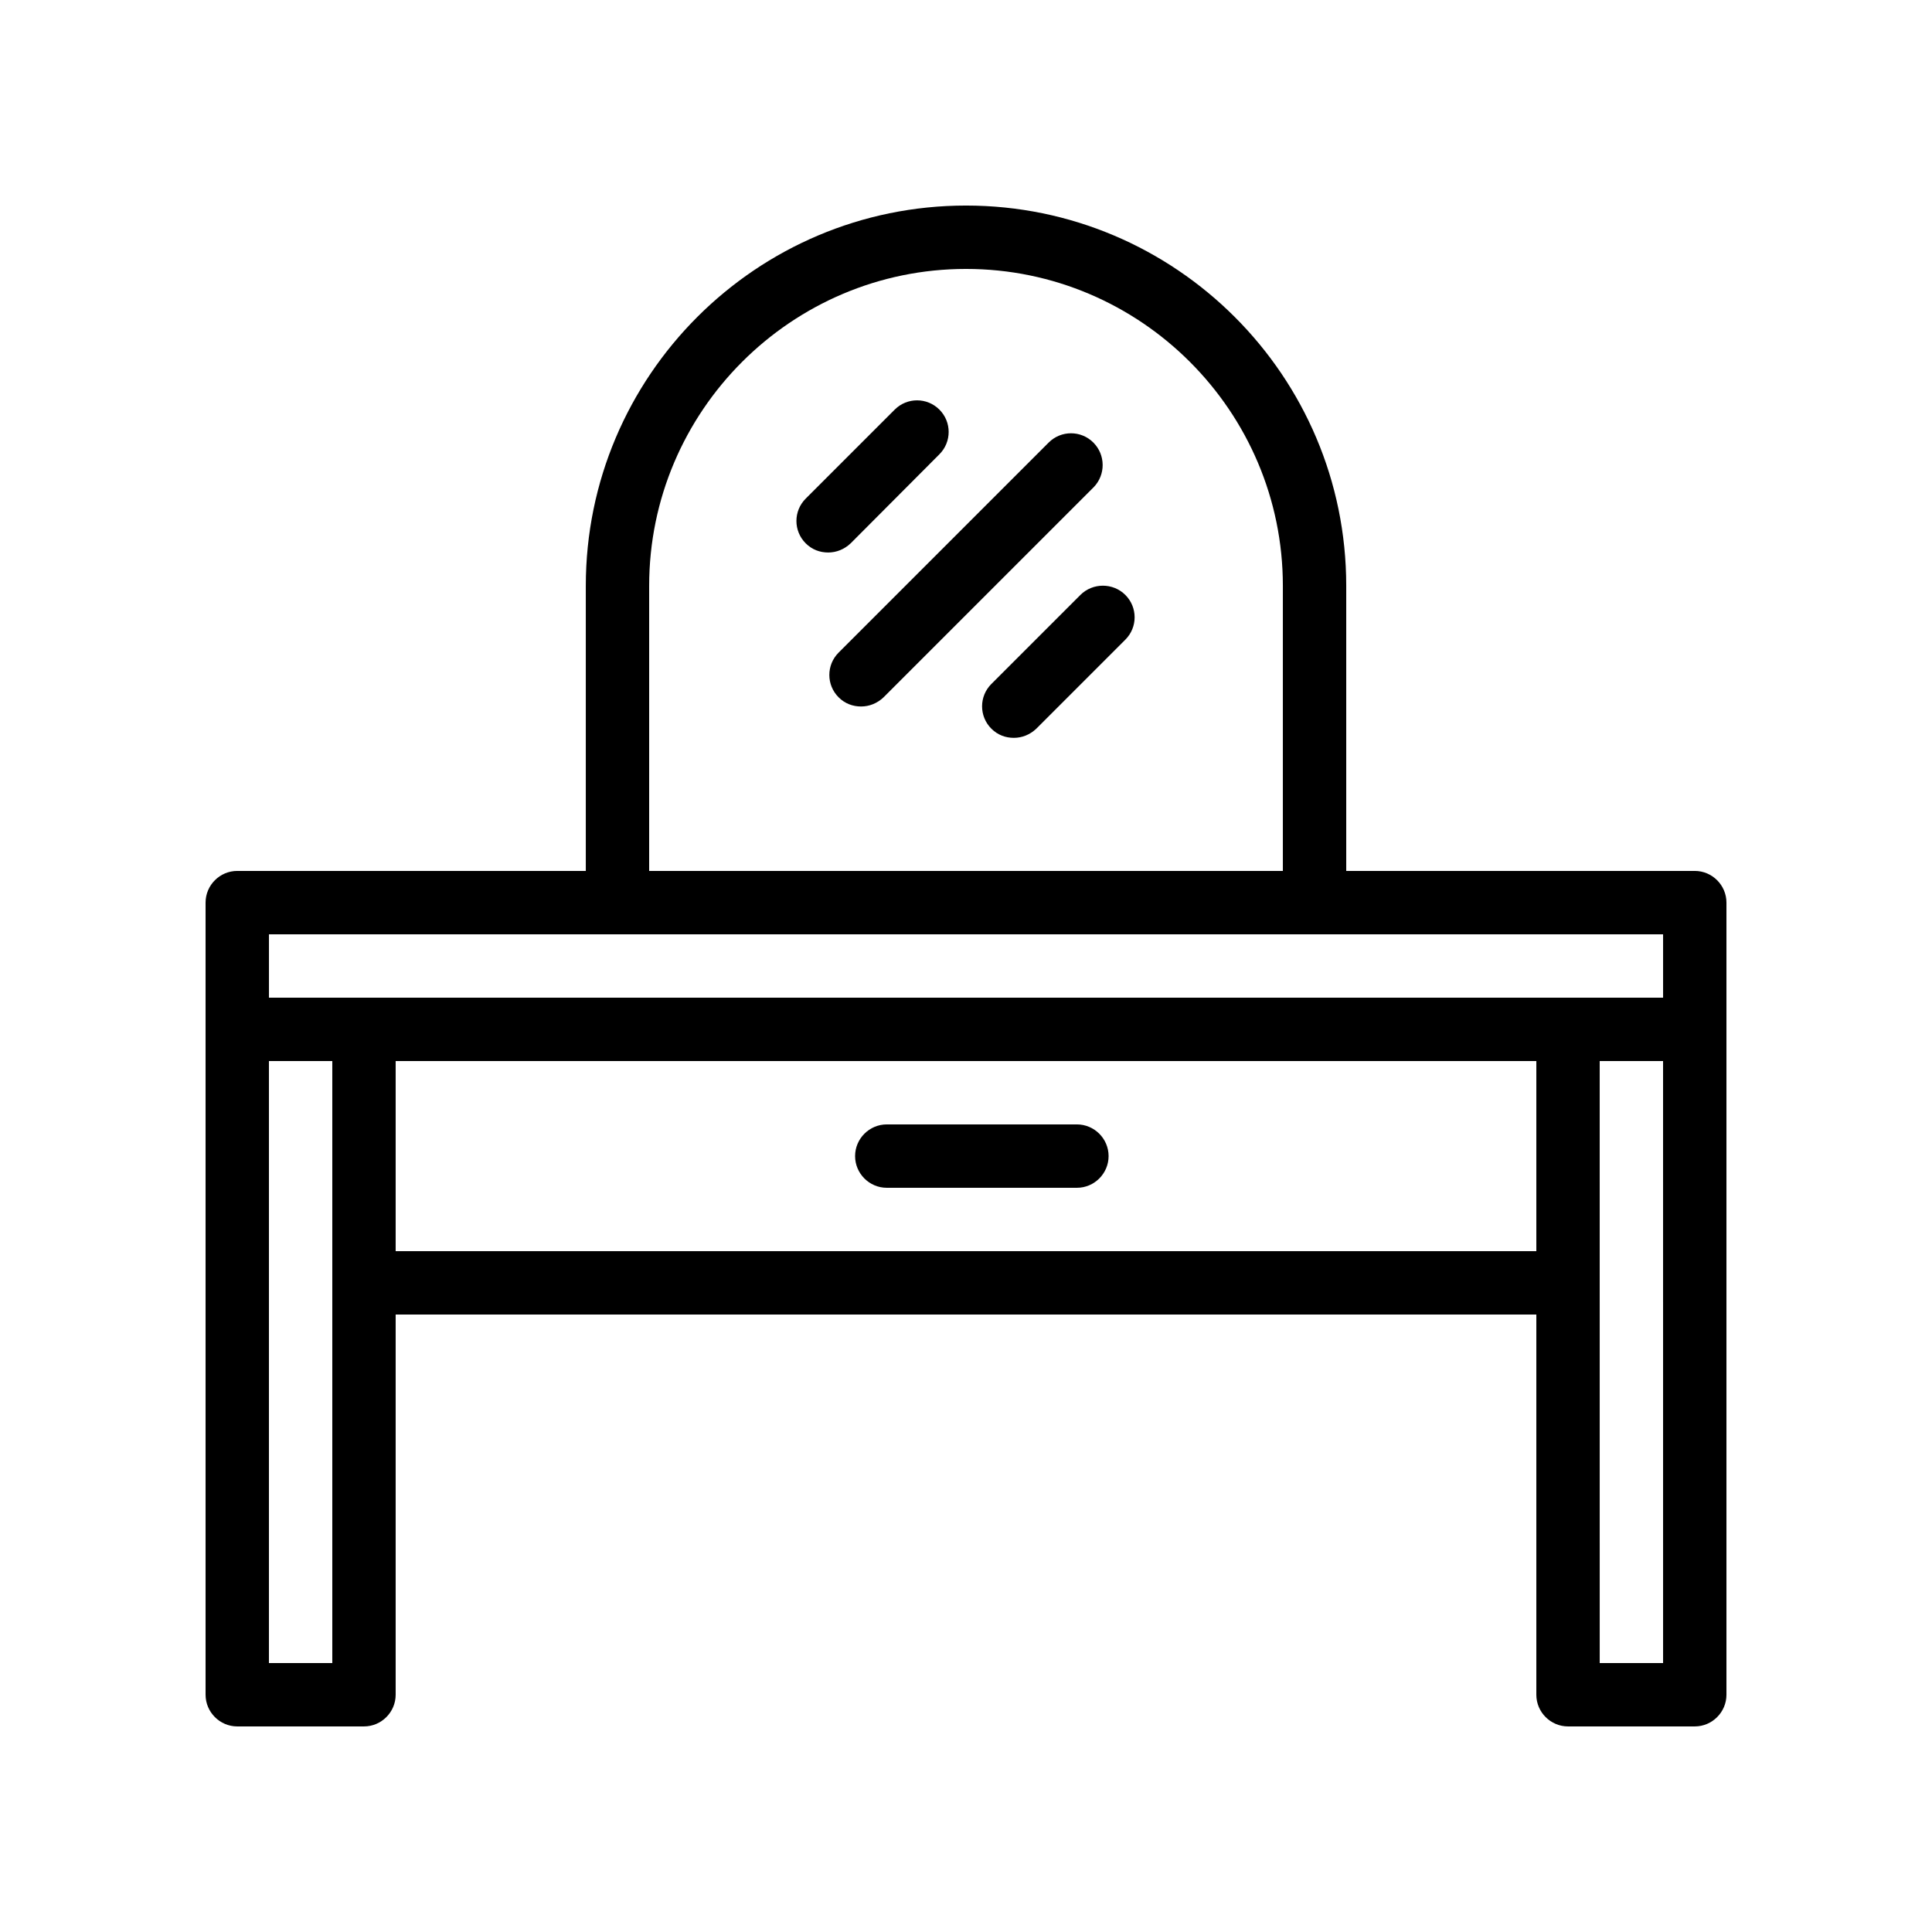 <?xml version="1.0" encoding="UTF-8"?>
<!-- Uploaded to: ICON Repo, www.iconrepo.com, Generator: ICON Repo Mixer Tools -->
<svg fill="#000000" width="800px" height="800px" version="1.1" viewBox="144 144 512 512" xmlns="http://www.w3.org/2000/svg">
 <g>
  <path d="m206.87 601.52h33.586c4.617 0 8.398-3.777 8.398-8.398v-100.76h302.29v100.76c0 4.617 3.777 8.398 8.398 8.398h33.586c4.617 0 8.398-3.777 8.398-8.398v-209.92c0-4.617-3.777-8.398-8.398-8.398h-92.363v-75.57c0-55.586-45.176-100.76-100.76-100.76s-100.76 45.176-100.76 100.76v75.57h-92.367c-4.617 0-8.398 3.777-8.398 8.398v209.92c0.004 4.617 3.781 8.398 8.398 8.398zm25.191-16.793h-16.793v-159.54h16.793zm16.793-109.16v-50.383h302.29v50.383zm335.88 109.16h-16.793l-0.004-159.54h16.793zm-268.7-285.49c0-46.266 37.703-83.969 83.969-83.969s83.969 37.703 83.969 83.969v75.57h-167.94zm-100.76 92.363h369.46v16.793h-369.46z"/>
  <path d="m429.39 441.98h-50.383c-4.617 0-8.398 3.777-8.398 8.398 0 4.617 3.777 8.398 8.398 8.398h50.383c4.617 0 8.398-3.777 8.398-8.398 0-4.621-3.781-8.398-8.398-8.398z"/>
  <path d="m433.75 261.28c-3.273-3.273-8.566-3.273-11.84 0l-55.672 55.672c-3.273 3.273-3.273 8.566 0 11.84 1.68 1.68 3.777 2.434 5.961 2.434s4.281-0.84 5.961-2.434l55.672-55.672c3.191-3.273 3.191-8.562-0.082-11.84z"/>
  <path d="m430.31 301.67-23.594 23.594c-3.273 3.273-3.273 8.566 0 11.84 1.68 1.68 3.777 2.434 5.961 2.434 2.184 0 4.281-0.84 5.961-2.434l23.594-23.594c3.273-3.273 3.273-8.566 0-11.84s-8.648-3.273-11.922 0z"/>
  <path d="m392.95 264.39c3.273-3.273 3.273-8.566 0-11.84-3.273-3.273-8.566-3.273-11.84 0l-23.594 23.594c-3.273 3.273-3.273 8.566 0 11.84 1.68 1.68 3.777 2.434 5.961 2.434s4.281-0.84 5.961-2.434z"/>
 </g>
</svg>